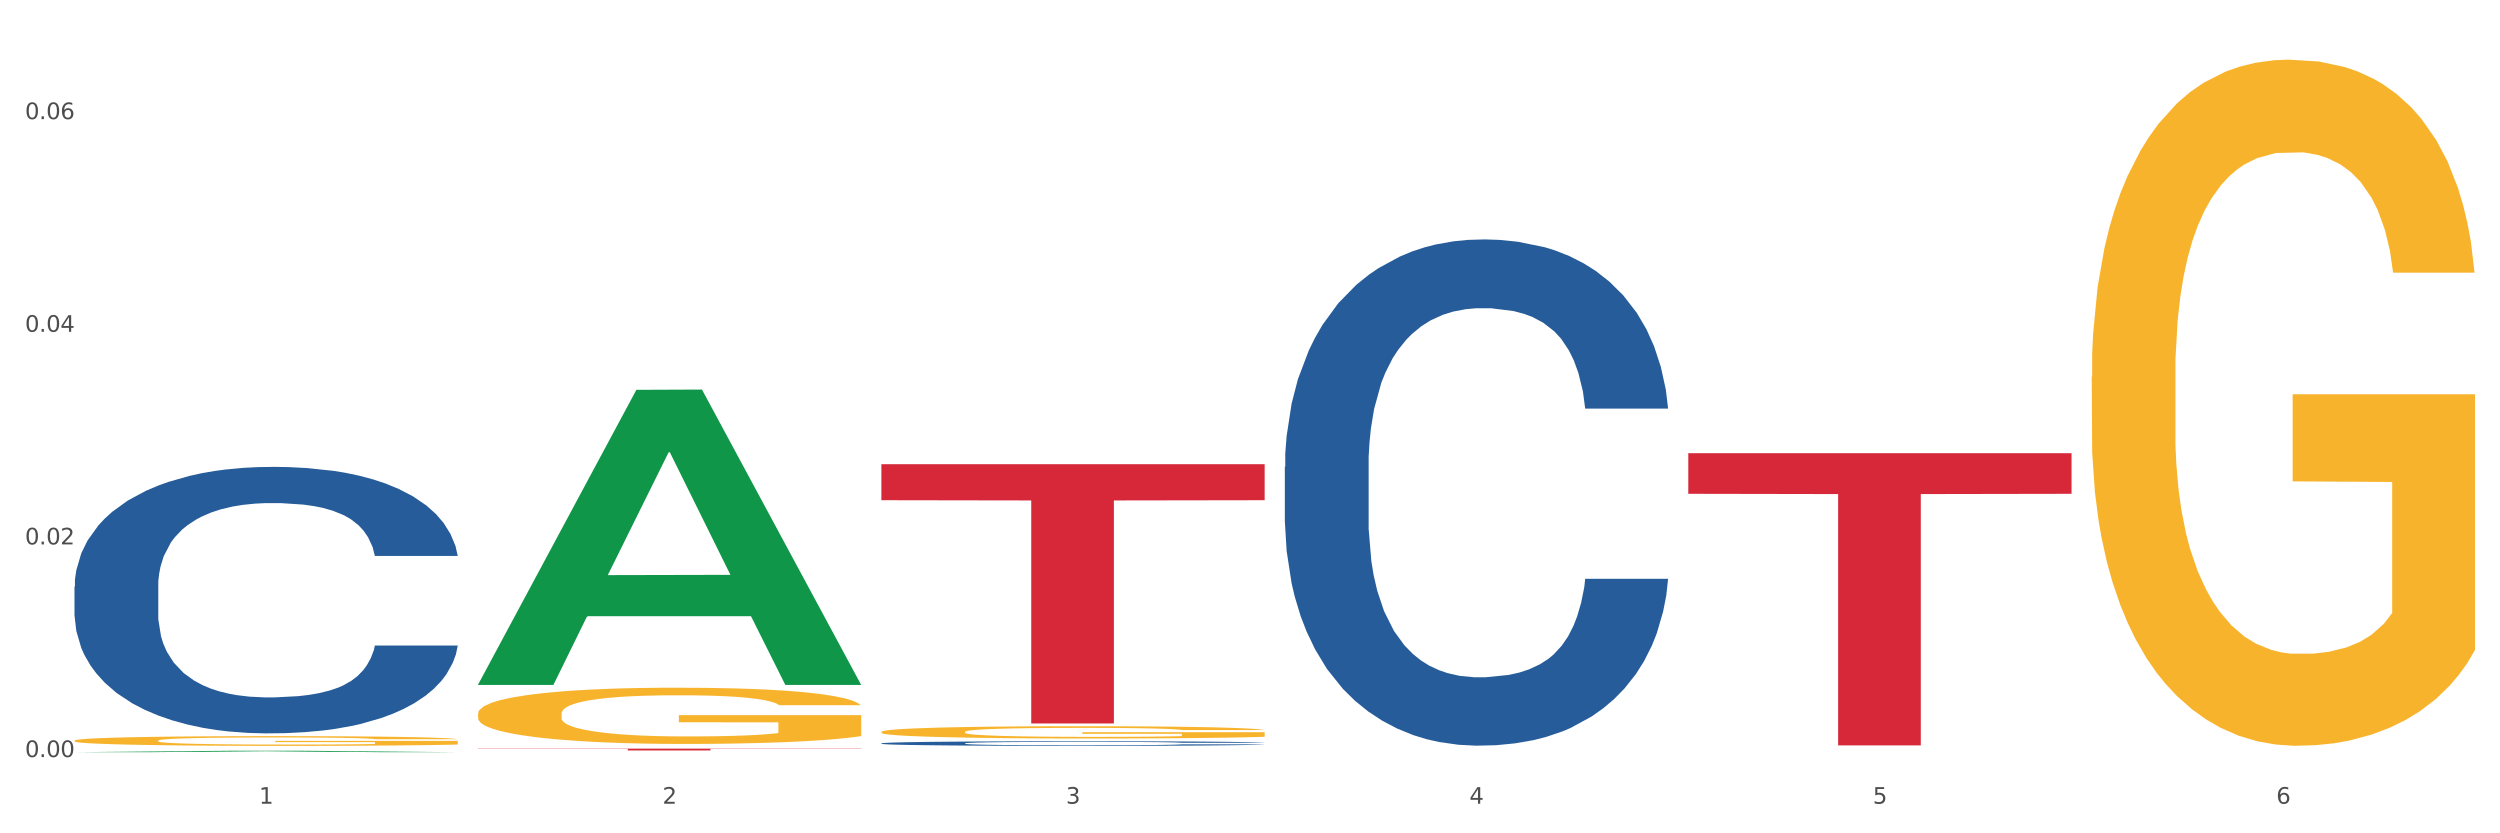 <?xml version="1.0" encoding="utf-8" standalone="no"?>
<!DOCTYPE svg PUBLIC "-//W3C//DTD SVG 1.1//EN"
  "http://www.w3.org/Graphics/SVG/1.1/DTD/svg11.dtd">
<svg xmlns:xlink="http://www.w3.org/1999/xlink" width="1080pt" height="360pt" viewBox="0 0 1080 360" xmlns="http://www.w3.org/2000/svg" version="1.1">
 <rect x="0" y="0" width="1080" height="360" fill="#333333" stroke="none"/>
 <defs>
  <style type="text/css">*{stroke-linejoin: round; stroke-linecap: butt}</style>
 </defs>
 <g id="figure_1">
  <g id="patch_1">
   <path d="M 0 360 
L 1080 360 
L 1080 0 
L 0 0 
z
" style="fill: #ffffff; stroke: #ffffff; stroke-linejoin: miter"/>
  </g>
  <g id="axes_1">
   <g id="matplotlib.axis_1">
    <g id="xtick_1">
     <g id="text_1">
      <!-- 1 -->
      <g style="fill: #4d4d4d" transform="translate(111.909 347.204) scale(0.096 -0.096)">
       <defs>
        <path id="DejaVuSans-31" d="M 794 531 
L 1825 531 
L 1825 4091 
L 703 3866 
L 703 4441 
L 1819 4666 
L 2450 4666 
L 2450 531 
L 3481 531 
L 3481 0 
L 794 0 
L 794 531 
z
" transform="scale(0.016)"/>
       </defs>
       <use xlink:href="#DejaVuSans-31"/>
      </g>
     </g>
    </g>
    <g id="xtick_2">
     <g id="text_2">
      <!-- 2 -->
      <g style="fill: #4d4d4d" transform="translate(286.199 347.204) scale(0.096 -0.096)">
       <defs>
        <path id="DejaVuSans-32" d="M 1228 531 
L 3431 531 
L 3431 0 
L 469 0 
L 469 531 
Q 828 903 1448 1529 
Q 2069 2156 2228 2338 
Q 2531 2678 2651 2914 
Q 2772 3150 2772 3378 
Q 2772 3750 2511 3984 
Q 2250 4219 1831 4219 
Q 1534 4219 1204 4116 
Q 875 4013 500 3803 
L 500 4441 
Q 881 4594 1212 4672 
Q 1544 4750 1819 4750 
Q 2544 4750 2975 4387 
Q 3406 4025 3406 3419 
Q 3406 3131 3298 2873 
Q 3191 2616 2906 2266 
Q 2828 2175 2409 1742 
Q 1991 1309 1228 531 
z
" transform="scale(0.016)"/>
       </defs>
       <use xlink:href="#DejaVuSans-32"/>
      </g>
     </g>
    </g>
    <g id="xtick_3">
     <g id="text_3">
      <!-- 3 -->
      <g style="fill: #4d4d4d" transform="translate(460.489 347.204) scale(0.096 -0.096)">
       <defs>
        <path id="DejaVuSans-33" d="M 2597 2516 
Q 3050 2419 3304 2112 
Q 3559 1806 3559 1356 
Q 3559 666 3084 287 
Q 2609 -91 1734 -91 
Q 1441 -91 1130 -33 
Q 819 25 488 141 
L 488 750 
Q 750 597 1062 519 
Q 1375 441 1716 441 
Q 2309 441 2620 675 
Q 2931 909 2931 1356 
Q 2931 1769 2642 2001 
Q 2353 2234 1838 2234 
L 1294 2234 
L 1294 2753 
L 1863 2753 
Q 2328 2753 2575 2939 
Q 2822 3125 2822 3475 
Q 2822 3834 2567 4026 
Q 2313 4219 1838 4219 
Q 1578 4219 1281 4162 
Q 984 4106 628 3988 
L 628 4550 
Q 988 4650 1302 4700 
Q 1616 4750 1894 4750 
Q 2613 4750 3031 4423 
Q 3450 4097 3450 3541 
Q 3450 3153 3228 2886 
Q 3006 2619 2597 2516 
z
" transform="scale(0.016)"/>
       </defs>
       <use xlink:href="#DejaVuSans-33"/>
      </g>
     </g>
    </g>
    <g id="xtick_4">
     <g id="text_4">
      <!-- 4 -->
      <g style="fill: #4d4d4d" transform="translate(634.778 347.204) scale(0.096 -0.096)">
       <defs>
        <path id="DejaVuSans-34" d="M 2419 4116 
L 825 1625 
L 2419 1625 
L 2419 4116 
z
M 2253 4666 
L 3047 4666 
L 3047 1625 
L 3713 1625 
L 3713 1100 
L 3047 1100 
L 3047 0 
L 2419 0 
L 2419 1100 
L 313 1100 
L 313 1709 
L 2253 4666 
z
" transform="scale(0.016)"/>
       </defs>
       <use xlink:href="#DejaVuSans-34"/>
      </g>
     </g>
    </g>
    <g id="xtick_5">
     <g id="text_5">
      <!-- 5 -->
      <g style="fill: #4d4d4d" transform="translate(809.068 347.204) scale(0.096 -0.096)">
       <defs>
        <path id="DejaVuSans-35" d="M 691 4666 
L 3169 4666 
L 3169 4134 
L 1269 4134 
L 1269 2991 
Q 1406 3038 1543 3061 
Q 1681 3084 1819 3084 
Q 2600 3084 3056 2656 
Q 3513 2228 3513 1497 
Q 3513 744 3044 326 
Q 2575 -91 1722 -91 
Q 1428 -91 1123 -41 
Q 819 9 494 109 
L 494 744 
Q 775 591 1075 516 
Q 1375 441 1709 441 
Q 2250 441 2565 725 
Q 2881 1009 2881 1497 
Q 2881 1984 2565 2268 
Q 2250 2553 1709 2553 
Q 1456 2553 1204 2497 
Q 953 2441 691 2322 
L 691 4666 
z
" transform="scale(0.016)"/>
       </defs>
       <use xlink:href="#DejaVuSans-35"/>
      </g>
     </g>
    </g>
    <g id="xtick_6">
     <g id="text_6">
      <!-- 6 -->
      <g style="fill: #4d4d4d" transform="translate(983.358 347.204) scale(0.096 -0.096)">
       <defs>
        <path id="DejaVuSans-36" d="M 2113 2584 
Q 1688 2584 1439 2293 
Q 1191 2003 1191 1497 
Q 1191 994 1439 701 
Q 1688 409 2113 409 
Q 2538 409 2786 701 
Q 3034 994 3034 1497 
Q 3034 2003 2786 2293 
Q 2538 2584 2113 2584 
z
M 3366 4563 
L 3366 3988 
Q 3128 4100 2886 4159 
Q 2644 4219 2406 4219 
Q 1781 4219 1451 3797 
Q 1122 3375 1075 2522 
Q 1259 2794 1537 2939 
Q 1816 3084 2150 3084 
Q 2853 3084 3261 2657 
Q 3669 2231 3669 1497 
Q 3669 778 3244 343 
Q 2819 -91 2113 -91 
Q 1303 -91 875 529 
Q 447 1150 447 2328 
Q 447 3434 972 4092 
Q 1497 4750 2381 4750 
Q 2619 4750 2861 4703 
Q 3103 4656 3366 4563 
z
" transform="scale(0.016)"/>
       </defs>
       <use xlink:href="#DejaVuSans-36"/>
      </g>
     </g>
    </g>
    <g id="xtick_7"/>
    <g id="xtick_8"/>
    <g id="xtick_9"/>
    <g id="xtick_10"/>
    <g id="xtick_11"/>
   </g>
   <g id="matplotlib.axis_2">
    <g id="ytick_1">
     <g id="text_7">
      <!-- 0.00 -->
      <g style="fill: #4d4d4d" transform="translate(10.8 327.054) scale(0.096 -0.096)">
       <defs>
        <path id="DejaVuSans-30" d="M 2034 4250 
Q 1547 4250 1301 3770 
Q 1056 3291 1056 2328 
Q 1056 1369 1301 889 
Q 1547 409 2034 409 
Q 2525 409 2770 889 
Q 3016 1369 3016 2328 
Q 3016 3291 2770 3770 
Q 2525 4250 2034 4250 
z
M 2034 4750 
Q 2819 4750 3233 4129 
Q 3647 3509 3647 2328 
Q 3647 1150 3233 529 
Q 2819 -91 2034 -91 
Q 1250 -91 836 529 
Q 422 1150 422 2328 
Q 422 3509 836 4129 
Q 1250 4750 2034 4750 
z
" transform="scale(0.016)"/>
        <path id="DejaVuSans-2e" d="M 684 794 
L 1344 794 
L 1344 0 
L 684 0 
L 684 794 
z
" transform="scale(0.016)"/>
       </defs>
       <use xlink:href="#DejaVuSans-30"/>
       <use xlink:href="#DejaVuSans-2e" transform="translate(63.623 0)"/>
       <use xlink:href="#DejaVuSans-30" transform="translate(95.41 0)"/>
       <use xlink:href="#DejaVuSans-30" transform="translate(159.033 0)"/>
      </g>
     </g>
    </g>
    <g id="ytick_2">
     <g id="text_8">
      <!-- 0.02 -->
      <g style="fill: #4d4d4d" transform="translate(10.8 235.192) scale(0.096 -0.096)">
       <use xlink:href="#DejaVuSans-30"/>
       <use xlink:href="#DejaVuSans-2e" transform="translate(63.623 0)"/>
       <use xlink:href="#DejaVuSans-30" transform="translate(95.41 0)"/>
       <use xlink:href="#DejaVuSans-32" transform="translate(159.033 0)"/>
      </g>
     </g>
    </g>
    <g id="ytick_3">
     <g id="text_9">
      <!-- 0.04 -->
      <g style="fill: #4d4d4d" transform="translate(10.8 143.33) scale(0.096 -0.096)">
       <use xlink:href="#DejaVuSans-30"/>
       <use xlink:href="#DejaVuSans-2e" transform="translate(63.623 0)"/>
       <use xlink:href="#DejaVuSans-30" transform="translate(95.41 0)"/>
       <use xlink:href="#DejaVuSans-34" transform="translate(159.033 0)"/>
      </g>
     </g>
    </g>
    <g id="ytick_4">
     <g id="text_10">
      <!-- 0.06 -->
      <g style="fill: #4d4d4d" transform="translate(10.8 51.468) scale(0.096 -0.096)">
       <use xlink:href="#DejaVuSans-30"/>
       <use xlink:href="#DejaVuSans-2e" transform="translate(63.623 0)"/>
       <use xlink:href="#DejaVuSans-30" transform="translate(95.41 0)"/>
       <use xlink:href="#DejaVuSans-36" transform="translate(159.033 0)"/>
      </g>
     </g>
    </g>
    <g id="ytick_5"/>
    <g id="ytick_6"/>
    <g id="ytick_7"/>
   </g>
   <g id="PolyCollection_1">
    <path d="M 32.175 324.948 
L 32.346 324.948 
L 100.624 324.31 
L 128.96 324.309 
L 197.75 324.95 
L 164.977 324.95 
L 150.126 324.8 
L 79.629 324.8 
L 79.116 324.803 
L 64.778 324.95 
L 32.175 324.95 
L 32.175 324.948 
L 88.505 324.711 
L 141.25 324.711 
L 115.133 324.446 
L 114.792 324.444 
L 114.451 324.446 
L 88.334 324.711 
L 88.505 324.711 
L 32.175 324.948 
z
" clip-path="url(#p479bcf72ce)" style="fill: #109648"/>
    <path d="M 380.755 316.18 
L 380.95 316.175 
L 380.95 316.001 
L 381.341 315.851 
L 383.296 315.489 
L 386.228 315.189 
L 388.379 315.03 
L 390.529 314.899 
L 393.07 314.768 
L 396.198 314.633 
L 401.867 314.435 
L 405.386 314.333 
L 409.687 314.227 
L 417.506 314.072 
L 423.175 313.985 
L 429.04 313.913 
L 438.618 313.826 
L 444.874 313.787 
L 451.52 313.758 
L 459.535 313.739 
L 465.595 313.734 
L 478.888 313.748 
L 490.226 313.792 
L 495.7 313.826 
L 502.737 313.884 
L 506.451 313.922 
L 512.511 314 
L 518.767 314.101 
L 523.068 314.188 
L 529.519 314.353 
L 534.406 314.517 
L 538.902 314.72 
L 541.248 314.86 
L 543.007 314.991 
L 544.571 315.141 
L 546.135 315.378 
L 510.948 315.378 
L 509.579 315.208 
L 507.429 315.049 
L 504.301 314.894 
L 501.564 314.797 
L 496.873 314.677 
L 492.572 314.599 
L 488.076 314.541 
L 482.602 314.493 
L 478.302 314.469 
L 472.242 314.449 
L 460.317 314.454 
L 452.302 314.493 
L 446.829 314.541 
L 443.31 314.585 
L 440.182 314.633 
L 436.663 314.701 
L 432.558 314.802 
L 429.626 314.894 
L 426.694 315.01 
L 424.348 315.126 
L 422.198 315.262 
L 420.438 315.407 
L 419.07 315.557 
L 417.897 315.74 
L 416.919 316.045 
L 416.919 316.707 
L 417.31 316.857 
L 418.288 317.055 
L 419.461 317.205 
L 421.416 317.384 
L 423.175 317.505 
L 426.498 317.679 
L 430.212 317.824 
L 433.145 317.916 
L 436.077 317.993 
L 441.16 318.1 
L 446.829 318.187 
L 451.716 318.24 
L 458.362 318.288 
L 462.858 318.308 
L 466.768 318.317 
L 476.347 318.317 
L 483.189 318.303 
L 490.813 318.269 
L 496.677 318.225 
L 501.564 318.172 
L 507.038 318.085 
L 510.557 318.003 
L 510.557 316.993 
L 467.55 316.988 
L 467.55 316.316 
L 546.33 316.316 
L 546.33 318.288 
L 543.007 318.39 
L 539.293 318.482 
L 535.383 318.564 
L 529.519 318.665 
L 522.481 318.762 
L 516.226 318.83 
L 509.579 318.888 
L 501.76 318.941 
L 491.595 318.989 
L 485.339 319.009 
L 477.52 319.023 
L 468.332 319.028 
L 460.317 319.018 
L 452.498 318.994 
L 444.287 318.951 
L 436.272 318.888 
L 430.212 318.825 
L 424.152 318.748 
L 417.701 318.646 
L 412.619 318.549 
L 408.709 318.462 
L 404.408 318.351 
L 399.717 318.206 
L 396.198 318.076 
L 393.07 317.94 
L 389.747 317.766 
L 387.401 317.616 
L 385.055 317.428 
L 383.687 317.287 
L 382.123 317.07 
L 380.95 316.765 
L 380.755 316.18 
z
" clip-path="url(#p479bcf72ce)" style="fill: #f7b32b"/>
    <path d="M 903.625 162.739 
L 903.82 162.468 
L 903.82 152.722 
L 904.211 144.33 
L 906.166 124.027 
L 909.098 107.243 
L 911.248 98.31 
L 913.399 91.001 
L 915.94 83.691 
L 919.068 76.112 
L 924.737 65.012 
L 928.256 59.328 
L 932.556 53.372 
L 940.376 44.709 
L 946.045 39.836 
L 951.909 35.776 
L 961.488 30.903 
L 967.744 28.737 
L 974.39 27.113 
L 982.405 26.03 
L 988.465 25.759 
L 1001.758 26.572 
L 1013.096 29.008 
L 1018.569 30.903 
L 1025.607 34.152 
L 1029.321 36.317 
L 1035.381 40.649 
L 1041.637 46.333 
L 1045.937 51.206 
L 1052.388 60.41 
L 1057.275 69.614 
L 1061.772 80.984 
L 1064.117 88.835 
L 1065.877 96.144 
L 1067.441 104.536 
L 1069.005 117.801 
L 1033.817 117.801 
L 1032.449 108.326 
L 1030.299 99.393 
L 1027.171 90.73 
L 1024.434 85.316 
L 1019.742 78.548 
L 1015.442 74.217 
L 1010.946 70.968 
L 1005.472 68.261 
L 1001.171 66.907 
L 995.111 65.825 
L 983.187 66.095 
L 975.172 68.261 
L 969.698 70.968 
L 966.18 73.404 
L 963.052 76.112 
L 959.533 79.901 
L 955.428 85.586 
L 952.496 90.73 
L 949.563 97.227 
L 947.218 103.724 
L 945.067 111.304 
L 943.308 119.425 
L 941.94 127.817 
L 940.767 138.104 
L 939.789 155.159 
L 939.789 192.246 
L 940.18 200.638 
L 941.158 211.737 
L 942.331 220.129 
L 944.285 230.145 
L 946.045 236.913 
L 949.368 246.659 
L 953.082 254.78 
L 956.014 259.924 
L 958.947 264.255 
L 964.029 270.21 
L 969.698 275.083 
L 974.585 278.061 
L 981.232 280.768 
L 985.728 281.851 
L 989.638 282.392 
L 999.217 282.392 
L 1006.058 281.58 
L 1013.682 279.685 
L 1019.547 277.249 
L 1024.434 274.271 
L 1029.908 269.398 
L 1033.426 264.796 
L 1033.426 208.218 
L 990.42 207.947 
L 990.42 170.319 
L 1069.2 170.319 
L 1069.2 280.768 
L 1065.877 286.453 
L 1062.163 291.597 
L 1058.253 296.199 
L 1052.388 301.884 
L 1045.351 307.298 
L 1039.095 311.088 
L 1032.449 314.336 
L 1024.63 317.314 
L 1014.464 320.021 
L 1008.209 321.104 
L 1000.389 321.916 
L 991.202 322.187 
L 983.187 321.645 
L 975.367 320.292 
L 967.157 317.855 
L 959.142 314.336 
L 953.082 310.817 
L 947.022 306.486 
L 940.571 300.801 
L 935.489 295.387 
L 931.579 290.514 
L 927.278 284.287 
L 922.587 276.166 
L 919.068 268.857 
L 915.94 261.277 
L 912.617 251.532 
L 910.271 243.14 
L 907.925 232.582 
L 906.557 224.731 
L 904.993 212.549 
L 903.82 195.495 
L 903.625 162.739 
z
" clip-path="url(#p479bcf72ce)" style="fill: #f7b32b"/>
    <path d="M 206.465 323.406 
L 372.04 323.406 
L 372.04 323.517 
L 306.909 323.518 
L 306.909 324.204 
L 271.204 324.204 
L 271.204 323.518 
L 206.465 323.517 
L 206.465 323.407 
L 206.465 323.406 
z
" clip-path="url(#p479bcf72ce)" style="fill: #d62839"/>
    <path d="M 380.755 200.522 
L 546.33 200.522 
L 546.33 216.089 
L 481.199 216.195 
L 481.199 312.543 
L 445.494 312.543 
L 445.494 216.195 
L 380.755 216.089 
L 380.755 200.627 
L 380.755 200.522 
z
" clip-path="url(#p479bcf72ce)" style="fill: #d62839"/>
    <path d="M 729.335 195.782 
L 894.91 195.782 
L 894.91 213.323 
L 829.779 213.442 
L 829.779 322.009 
L 794.074 322.009 
L 794.074 213.442 
L 729.335 213.323 
L 729.335 195.9 
L 729.335 195.782 
z
" clip-path="url(#p479bcf72ce)" style="fill: #d62839"/>
    <path d="M 206.465 308.317 
L 206.66 308.295 
L 206.66 307.496 
L 207.051 306.809 
L 209.006 305.145 
L 211.938 303.769 
L 214.089 303.037 
L 216.239 302.438 
L 218.78 301.839 
L 221.908 301.217 
L 227.577 300.308 
L 231.096 299.842 
L 235.397 299.354 
L 243.216 298.644 
L 248.885 298.244 
L 254.75 297.912 
L 264.328 297.512 
L 270.584 297.335 
L 277.23 297.202 
L 285.245 297.113 
L 291.305 297.091 
L 304.598 297.157 
L 315.936 297.357 
L 321.41 297.512 
L 328.447 297.778 
L 332.161 297.956 
L 338.222 298.311 
L 344.477 298.777 
L 348.778 299.176 
L 355.229 299.931 
L 360.116 300.685 
L 364.612 301.617 
L 366.958 302.26 
L 368.717 302.859 
L 370.281 303.547 
L 371.845 304.634 
L 336.658 304.634 
L 335.289 303.858 
L 333.139 303.126 
L 330.011 302.416 
L 327.274 301.972 
L 322.583 301.417 
L 318.282 301.062 
L 313.786 300.796 
L 308.312 300.574 
L 304.012 300.463 
L 297.952 300.374 
L 286.027 300.397 
L 278.012 300.574 
L 272.539 300.796 
L 269.02 300.996 
L 265.892 301.217 
L 262.373 301.528 
L 258.268 301.994 
L 255.336 302.416 
L 252.404 302.948 
L 250.058 303.481 
L 247.908 304.102 
L 246.148 304.767 
L 244.78 305.455 
L 243.607 306.298 
L 242.63 307.696 
L 242.63 310.736 
L 243.021 311.424 
L 243.998 312.333 
L 245.171 313.021 
L 247.126 313.842 
L 248.885 314.397 
L 252.208 315.195 
L 255.923 315.861 
L 258.855 316.283 
L 261.787 316.638 
L 266.87 317.126 
L 272.539 317.525 
L 277.426 317.769 
L 284.072 317.991 
L 288.568 318.08 
L 292.478 318.124 
L 302.057 318.124 
L 308.899 318.058 
L 316.523 317.902 
L 322.387 317.703 
L 327.274 317.459 
L 332.748 317.059 
L 336.267 316.682 
L 336.267 312.045 
L 293.26 312.023 
L 293.26 308.939 
L 372.04 308.939 
L 372.04 317.991 
L 368.717 318.457 
L 365.003 318.879 
L 361.093 319.256 
L 355.229 319.722 
L 348.191 320.165 
L 341.936 320.476 
L 335.289 320.742 
L 327.47 320.986 
L 317.305 321.208 
L 311.049 321.297 
L 303.23 321.363 
L 294.042 321.386 
L 286.027 321.341 
L 278.208 321.23 
L 269.997 321.031 
L 261.983 320.742 
L 255.923 320.454 
L 249.862 320.099 
L 243.411 319.633 
L 238.329 319.189 
L 234.419 318.79 
L 230.119 318.279 
L 225.427 317.614 
L 221.908 317.015 
L 218.78 316.394 
L 215.457 315.595 
L 213.111 314.907 
L 210.766 314.042 
L 209.397 313.398 
L 207.833 312.4 
L 206.66 311.002 
L 206.465 308.317 
z
" clip-path="url(#p479bcf72ce)" style="fill: #f7b32b"/>
    <path d="M 555.045 201.694 
L 555.24 201.494 
L 555.24 195.901 
L 555.828 188.312 
L 557.98 174.33 
L 560.721 163.744 
L 565.418 151.361 
L 567.962 146.168 
L 571.289 140.375 
L 578.139 130.988 
L 585.968 122.999 
L 591.448 118.604 
L 595.558 115.808 
L 604.757 110.815 
L 610.041 108.618 
L 615.521 106.82 
L 620.218 105.622 
L 628.047 104.224 
L 634.31 103.624 
L 641.551 103.425 
L 647.618 103.624 
L 655.643 104.423 
L 667.386 106.82 
L 671.887 108.218 
L 677.954 110.615 
L 684.217 113.811 
L 689.306 117.007 
L 695.177 121.6 
L 701.244 127.592 
L 707.116 135.182 
L 711.226 142.173 
L 714.553 149.563 
L 717.489 158.551 
L 719.642 168.338 
L 720.62 176.527 
L 684.804 176.527 
L 683.826 169.137 
L 681.868 161.148 
L 679.911 155.755 
L 677.758 151.361 
L 674.431 146.367 
L 671.496 143.172 
L 666.603 139.377 
L 662.101 136.98 
L 658.383 135.582 
L 653.881 134.383 
L 644.291 133.185 
L 637.441 133.185 
L 633.135 133.584 
L 627.851 134.583 
L 623.35 135.981 
L 618.065 138.378 
L 613.955 140.975 
L 609.845 144.37 
L 607.497 146.767 
L 603.974 151.161 
L 601.625 154.756 
L 598.494 160.948 
L 596.732 165.342 
L 593.601 176.727 
L 592.231 185.116 
L 591.644 190.908 
L 591.252 197.3 
L 591.252 228.458 
L 592.426 242.439 
L 593.405 248.432 
L 594.971 255.222 
L 597.906 264.011 
L 602.212 272.599 
L 606.714 278.791 
L 610.432 282.586 
L 613.955 285.382 
L 617.478 287.579 
L 621.784 289.577 
L 625.307 290.775 
L 630.591 291.974 
L 636.854 292.573 
L 641.747 292.573 
L 651.728 291.574 
L 656.23 290.575 
L 660.535 289.177 
L 665.233 286.98 
L 668.951 284.583 
L 671.104 282.786 
L 674.627 278.991 
L 677.367 274.996 
L 679.716 270.402 
L 681.281 266.408 
L 683.043 260.416 
L 684.413 253.625 
L 684.804 250.029 
L 720.62 250.029 
L 719.837 257.22 
L 718.467 264.21 
L 715.727 273.598 
L 713.574 278.991 
L 710.247 285.582 
L 706.724 291.175 
L 701.831 297.366 
L 697.33 301.96 
L 692.633 305.955 
L 687.544 309.55 
L 678.346 314.543 
L 675.018 315.942 
L 667.973 318.338 
L 662.493 319.737 
L 654.468 321.135 
L 646.248 321.934 
L 637.637 322.133 
L 630.004 321.734 
L 621.588 320.535 
L 616.304 319.337 
L 610.432 317.539 
L 603.582 314.743 
L 597.124 311.348 
L 591.056 307.353 
L 585.381 302.759 
L 580.096 297.566 
L 573.246 288.978 
L 568.158 280.589 
L 564.439 272.799 
L 561.895 266.208 
L 559.35 257.819 
L 557.98 252.027 
L 555.828 238.045 
L 555.045 225.063 
L 555.045 201.694 
z
" clip-path="url(#p479bcf72ce)" style="fill: #255c99"/>
    <path d="M 380.755 321.116 
L 380.951 321.114 
L 380.951 321.063 
L 381.538 320.994 
L 383.691 320.866 
L 386.431 320.769 
L 391.128 320.656 
L 393.672 320.609 
L 396.999 320.556 
L 403.849 320.47 
L 411.678 320.397 
L 417.158 320.357 
L 421.268 320.332 
L 430.467 320.286 
L 435.751 320.266 
L 441.231 320.25 
L 445.928 320.239 
L 453.757 320.226 
L 460.02 320.22 
L 467.261 320.219 
L 473.328 320.22 
L 481.353 320.228 
L 493.096 320.25 
L 497.597 320.262 
L 503.664 320.284 
L 509.927 320.313 
L 515.016 320.343 
L 520.887 320.385 
L 526.954 320.439 
L 532.826 320.509 
L 536.936 320.572 
L 540.263 320.64 
L 543.199 320.722 
L 545.352 320.811 
L 546.33 320.886 
L 510.514 320.886 
L 509.536 320.819 
L 507.579 320.746 
L 505.621 320.696 
L 503.469 320.656 
L 500.141 320.611 
L 497.206 320.582 
L 492.313 320.547 
L 487.811 320.525 
L 484.093 320.512 
L 479.591 320.501 
L 470.001 320.49 
L 463.151 320.49 
L 458.845 320.494 
L 453.561 320.503 
L 449.06 320.516 
L 443.775 320.538 
L 439.665 320.562 
L 435.555 320.593 
L 433.207 320.614 
L 429.684 320.655 
L 427.335 320.687 
L 424.204 320.744 
L 422.442 320.784 
L 419.311 320.888 
L 417.941 320.965 
L 417.354 321.017 
L 416.962 321.076 
L 416.962 321.36 
L 418.137 321.488 
L 419.115 321.543 
L 420.681 321.605 
L 423.617 321.685 
L 427.922 321.763 
L 432.424 321.82 
L 436.142 321.855 
L 439.665 321.88 
L 443.188 321.9 
L 447.494 321.918 
L 451.017 321.929 
L 456.301 321.94 
L 462.564 321.946 
L 467.457 321.946 
L 477.438 321.937 
L 481.94 321.928 
L 486.246 321.915 
L 490.943 321.895 
L 494.661 321.873 
L 496.814 321.856 
L 500.337 321.822 
L 503.077 321.785 
L 505.426 321.743 
L 506.991 321.707 
L 508.753 321.652 
L 510.123 321.59 
L 510.514 321.557 
L 546.33 321.557 
L 545.547 321.623 
L 544.177 321.687 
L 541.437 321.773 
L 539.284 321.822 
L 535.957 321.882 
L 532.434 321.933 
L 527.542 321.99 
L 523.04 322.031 
L 518.343 322.068 
L 513.254 322.101 
L 504.056 322.146 
L 500.729 322.159 
L 493.683 322.181 
L 488.203 322.194 
L 480.178 322.207 
L 471.958 322.214 
L 463.347 322.216 
L 455.714 322.212 
L 447.298 322.201 
L 442.014 322.19 
L 436.142 322.174 
L 429.292 322.148 
L 422.834 322.117 
L 416.767 322.081 
L 411.091 322.039 
L 405.806 321.991 
L 398.956 321.913 
L 393.868 321.836 
L 390.149 321.765 
L 387.605 321.705 
L 385.061 321.628 
L 383.691 321.576 
L 381.538 321.448 
L 380.755 321.329 
L 380.755 321.116 
z
" clip-path="url(#p479bcf72ce)" style="fill: #255c99"/>
    <path d="M 32.175 253.42 
L 32.371 253.314 
L 32.371 250.37 
L 32.958 246.374 
L 35.111 239.014 
L 37.851 233.441 
L 42.548 226.922 
L 45.092 224.188 
L 48.419 221.138 
L 55.269 216.196 
L 63.098 211.99 
L 68.578 209.677 
L 72.688 208.205 
L 81.887 205.576 
L 87.171 204.42 
L 92.651 203.473 
L 97.348 202.842 
L 105.177 202.106 
L 111.44 201.791 
L 118.681 201.686 
L 124.748 201.791 
L 132.773 202.211 
L 144.516 203.473 
L 149.017 204.209 
L 155.084 205.471 
L 161.347 207.153 
L 166.436 208.836 
L 172.307 211.254 
L 178.375 214.409 
L 184.246 218.405 
L 188.356 222.085 
L 191.683 225.975 
L 194.619 230.707 
L 196.772 235.859 
L 197.75 240.171 
L 161.934 240.171 
L 160.956 236.28 
L 158.999 232.074 
L 157.042 229.235 
L 154.889 226.922 
L 151.562 224.293 
L 148.626 222.611 
L 143.733 220.613 
L 139.231 219.351 
L 135.513 218.615 
L 131.011 217.984 
L 121.421 217.353 
L 114.571 217.353 
L 110.266 217.563 
L 104.981 218.089 
L 100.48 218.825 
L 95.195 220.087 
L 91.085 221.454 
L 86.975 223.241 
L 84.627 224.503 
L 81.104 226.817 
L 78.755 228.709 
L 75.624 231.969 
L 73.862 234.282 
L 70.731 240.276 
L 69.361 244.692 
L 68.774 247.741 
L 68.382 251.106 
L 68.382 267.51 
L 69.557 274.87 
L 70.535 278.025 
L 72.101 281.6 
L 75.037 286.226 
L 79.342 290.748 
L 83.844 294.007 
L 87.563 296.005 
L 91.085 297.477 
L 94.608 298.634 
L 98.914 299.686 
L 102.437 300.316 
L 107.721 300.947 
L 113.984 301.263 
L 118.877 301.263 
L 128.859 300.737 
L 133.36 300.211 
L 137.666 299.475 
L 142.363 298.319 
L 146.081 297.057 
L 148.234 296.11 
L 151.757 294.113 
L 154.497 292.01 
L 156.846 289.591 
L 158.412 287.488 
L 160.173 284.334 
L 161.543 280.759 
L 161.934 278.866 
L 197.75 278.866 
L 196.968 282.651 
L 195.598 286.331 
L 192.858 291.274 
L 190.705 294.113 
L 187.377 297.583 
L 183.855 300.527 
L 178.962 303.786 
L 174.46 306.205 
L 169.763 308.308 
L 164.674 310.201 
L 155.476 312.829 
L 152.149 313.565 
L 145.103 314.827 
L 139.623 315.563 
L 131.599 316.299 
L 123.378 316.72 
L 114.767 316.825 
L 107.134 316.615 
L 98.718 315.984 
L 93.434 315.353 
L 87.563 314.407 
L 80.712 312.934 
L 74.254 311.147 
L 68.187 309.044 
L 62.511 306.625 
L 57.227 303.892 
L 50.377 299.37 
L 45.288 294.954 
L 41.569 290.853 
L 39.025 287.383 
L 36.481 282.967 
L 35.111 279.917 
L 32.958 272.557 
L 32.175 265.722 
L 32.175 253.42 
z
" clip-path="url(#p479bcf72ce)" style="fill: #255c99"/>
    <path d="M 32.175 319.956 
L 32.37 319.953 
L 32.37 319.815 
L 32.761 319.696 
L 34.716 319.408 
L 37.649 319.17 
L 39.799 319.044 
L 41.949 318.94 
L 44.491 318.836 
L 47.618 318.729 
L 53.287 318.572 
L 56.806 318.491 
L 61.107 318.407 
L 68.926 318.284 
L 74.595 318.215 
L 80.46 318.157 
L 90.038 318.088 
L 96.294 318.058 
L 102.94 318.035 
L 110.955 318.019 
L 117.015 318.016 
L 130.308 318.027 
L 141.646 318.062 
L 147.12 318.088 
L 154.157 318.134 
L 157.872 318.165 
L 163.932 318.227 
L 170.187 318.307 
L 174.488 318.376 
L 180.939 318.507 
L 185.826 318.637 
L 190.322 318.798 
L 192.668 318.909 
L 194.427 319.013 
L 195.991 319.132 
L 197.555 319.32 
L 162.368 319.32 
L 160.999 319.185 
L 158.849 319.059 
L 155.721 318.936 
L 152.984 318.859 
L 148.293 318.764 
L 143.992 318.702 
L 139.496 318.656 
L 134.022 318.618 
L 129.722 318.599 
L 123.662 318.583 
L 111.737 318.587 
L 103.722 318.618 
L 98.249 318.656 
L 94.73 318.691 
L 91.602 318.729 
L 88.084 318.783 
L 83.978 318.863 
L 81.046 318.936 
L 78.114 319.028 
L 75.768 319.12 
L 73.618 319.228 
L 71.858 319.343 
L 70.49 319.462 
L 69.317 319.607 
L 68.34 319.849 
L 68.34 320.375 
L 68.731 320.493 
L 69.708 320.651 
L 70.881 320.77 
L 72.836 320.912 
L 74.595 321.007 
L 77.918 321.146 
L 81.633 321.261 
L 84.565 321.333 
L 87.497 321.395 
L 92.58 321.479 
L 98.249 321.548 
L 103.136 321.59 
L 109.782 321.629 
L 114.279 321.644 
L 118.188 321.652 
L 127.767 321.652 
L 134.609 321.64 
L 142.233 321.613 
L 148.097 321.579 
L 152.984 321.537 
L 158.458 321.468 
L 161.977 321.403 
L 161.977 320.601 
L 118.97 320.597 
L 118.97 320.064 
L 197.75 320.064 
L 197.75 321.629 
L 194.427 321.709 
L 190.713 321.782 
L 186.803 321.847 
L 180.939 321.928 
L 173.901 322.005 
L 167.646 322.058 
L 160.999 322.104 
L 153.18 322.147 
L 143.015 322.185 
L 136.759 322.2 
L 128.94 322.212 
L 119.752 322.216 
L 111.737 322.208 
L 103.918 322.189 
L 95.707 322.154 
L 87.693 322.104 
L 81.633 322.055 
L 75.573 321.993 
L 69.122 321.913 
L 64.039 321.836 
L 60.129 321.767 
L 55.829 321.679 
L 51.137 321.564 
L 47.618 321.46 
L 44.491 321.353 
L 41.167 321.215 
L 38.821 321.096 
L 36.476 320.946 
L 35.107 320.835 
L 33.543 320.662 
L 32.37 320.421 
L 32.175 319.956 
z
" clip-path="url(#p479bcf72ce)" style="fill: #f7b32b"/>
    <path d="M 206.465 295.66 
L 206.636 295.541 
L 274.914 168.408 
L 303.25 168.289 
L 372.04 295.9 
L 339.267 295.9 
L 324.416 266.184 
L 253.918 266.184 
L 253.406 266.663 
L 239.068 295.9 
L 206.465 295.9 
L 206.465 295.66 
L 262.795 248.45 
L 315.54 248.33 
L 289.423 195.488 
L 289.082 195.249 
L 288.741 195.608 
L 262.624 248.33 
L 262.795 248.45 
L 206.465 295.66 
z
" clip-path="url(#p479bcf72ce)" style="fill: #109648"/>
   </g>
  </g>
 </g>
 <defs>
  <clipPath id="p479bcf72ce">
   <rect x="32.175" y="10.8" width="1037.025" height="329.109"/>
  </clipPath>
 </defs>
</svg>
